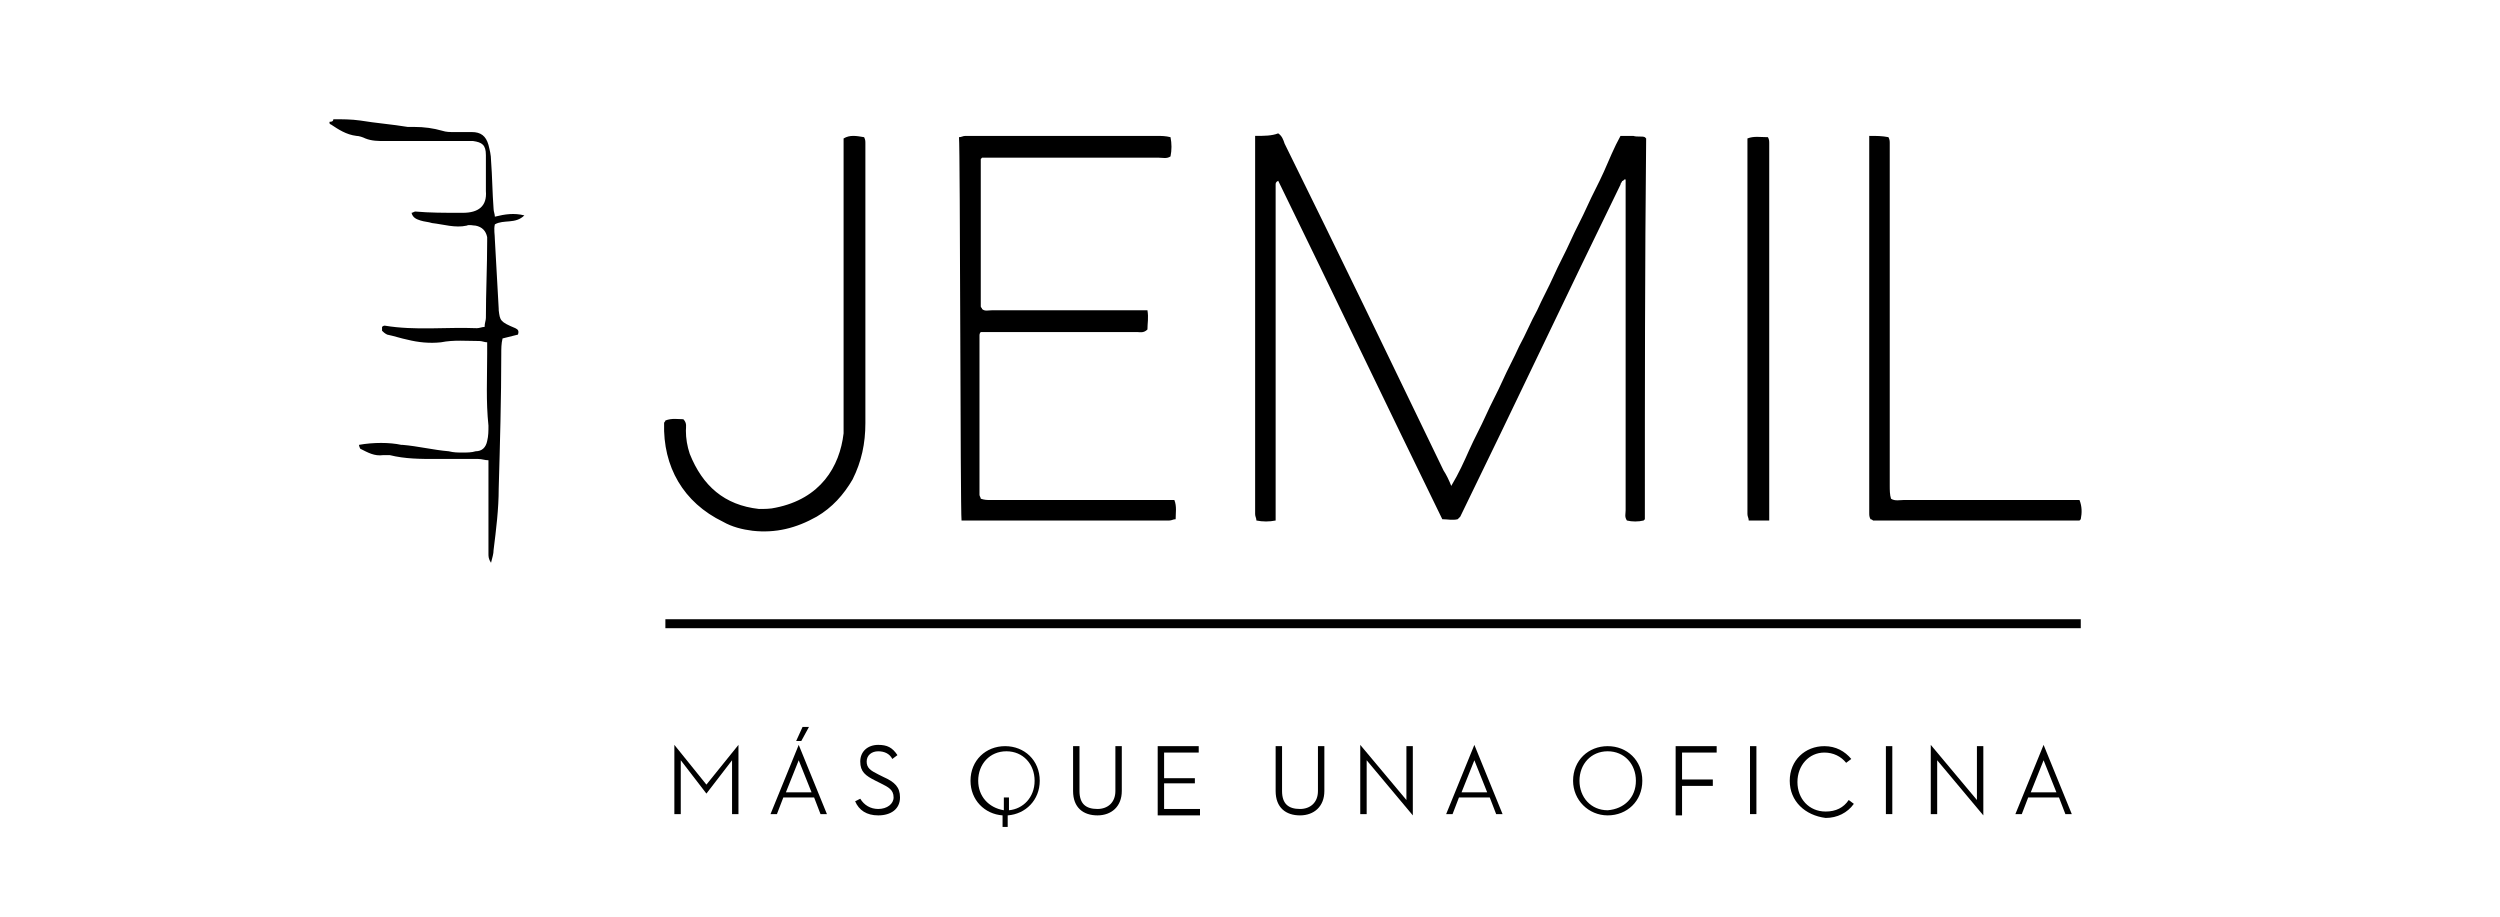 <?xml version="1.0" encoding="utf-8"?>
<!-- Generator: Adobe Illustrator 27.9.4, SVG Export Plug-In . SVG Version: 9.03 Build 54784)  -->
<!DOCTYPE svg PUBLIC "-//W3C//DTD SVG 1.1//EN" "http://www.w3.org/Graphics/SVG/1.1/DTD/svg11.dtd">
<svg version="1.1" id="Capa_1" xmlns:x="http://ns.adobe.com/Extensibility/1.0/" xmlns:i="http://ns.adobe.com/AdobeIllustrator/10.0/" xmlns:graph="http://ns.adobe.com/Graphs/1.0/"
	 xmlns="http://www.w3.org/2000/svg" xmlns:xlink="http://www.w3.org/1999/xlink" x="0px" y="0px" viewBox="0 0 195 71.5"
	 style="enable-background:new 0 0 195 71.5;" xml:space="preserve">
<style type="text/css">
	.Sombra_x0020_paralela{fill:none;}
	.Resplandor_x0020_externo_x0020_5_x0020_pt_x002E_{fill:none;}
	.Neón_x0020_azul{fill:none;stroke:#8AACDA;stroke-width:7;stroke-linecap:round;stroke-linejoin:round;}
	.Resalte_x0020_cromado{fill:url(#SVGID_1_);stroke:#FFFFFF;stroke-width:0.363;stroke-miterlimit:1;}
	.A_x0020_todo_x0020_ritmo_GS{fill:#FFDD00;}
	.Alyssa_GS{fill:#A6D0E4;}
</style>
<linearGradient id="SVGID_1_" gradientUnits="userSpaceOnUse" x1="-156" y1="-418.5" x2="-156" y2="-419.5">
	<stop  offset="0" style="stop-color:#656565"/>
	<stop  offset="0.618" style="stop-color:#1B1B1B"/>
	<stop  offset="0.629" style="stop-color:#545454"/>
	<stop  offset="0.983" style="stop-color:#3E3E3E"/>
</linearGradient>
<g>
	<path d="M97.9,10.6c0,0.4,0,0.8,0,1.1c0,9.3,0,18.5,0,27.8c0,0.2,0,0.4,0,0.6c0,0.2,0.1,0.3,0.1,0.5c0.5,0.1,1,0.1,1.5,0
		c0-0.4,0-0.7,0-1.1c0-8.1,0-16.2,0-24.3c0-0.3,0-0.5,0-0.8c0-0.1,0-0.2,0.2-0.3c4.3,8.8,8.5,17.6,12.8,26.4c0.4,0,0.8,0.1,1.2,0
		c0.1-0.1,0.1-0.1,0.1-0.1c0,0,0,0,0.1-0.1c4.2-8.6,8.3-17.3,12.5-25.9c0-0.1,0.1-0.2,0.1-0.2c0-0.1,0.1-0.1,0.1-0.1
		c0,0,0,0,0.1-0.1c0,0,0.1,0,0.1,0c0,0.2,0,0.5,0,0.7c0,5.8,0,11.7,0,17.5c0,2.5,0,5,0,7.6c0,0.3-0.1,0.5,0.1,0.8
		c0.4,0.1,0.9,0.1,1.3,0c0.1-0.1,0.1-0.1,0.1-0.1c0-0.1,0-0.2,0-0.3c0-9.8,0-19.5,0.1-29.3c0,0,0-0.1,0-0.1c0,0,0,0-0.1-0.1
		c-0.2-0.1-0.6,0-0.9-0.1c-0.3,0-0.6,0-1,0c-0.5,0.9-0.9,1.9-1.3,2.8c-0.4,0.9-0.9,1.8-1.3,2.7c-0.4,0.9-0.9,1.8-1.3,2.7
		c-0.4,0.9-0.9,1.8-1.3,2.7c-0.4,0.9-0.9,1.8-1.3,2.7c-0.5,0.9-0.9,1.9-1.4,2.8c-0.4,0.9-0.9,1.8-1.3,2.7c-0.4,0.9-0.9,1.8-1.3,2.7
		c-0.4,0.9-0.9,1.8-1.3,2.7c-0.4,0.9-0.8,1.8-1.4,2.8c-0.2-0.5-0.4-0.9-0.6-1.2c-4.1-8.5-8.2-17-12.4-25.5c-0.1-0.3-0.2-0.6-0.5-0.8
		C99.2,10.6,98.6,10.6,97.9,10.6z M75,40.6c0.4,0,0.7,0,1,0c4.6,0,9.1,0,13.7,0c0.5,0,1,0,1.5,0c0.2,0,0.3-0.1,0.5-0.1
		c0-0.5,0.1-1-0.1-1.5c-0.3,0-0.7,0-1,0c-3.2,0-6.4,0-9.7,0c-1.2,0-2.4,0-3.7,0c-0.2,0-0.4,0-0.7-0.1c0-0.1-0.1-0.2-0.1-0.3
		c0-4.1,0-8.3,0-12.4c0-0.1,0-0.2,0.1-0.3c0.3,0,0.5,0,0.8,0c1.4,0,2.8,0,4.2,0c2.4,0,4.8,0,7.2,0c0.2,0,0.5,0.1,0.8-0.2
		c0-0.5,0.1-0.9,0-1.5c-0.3,0-0.6,0-0.9,0c-1.7,0-3.3,0-5,0c-2.1,0-4.1,0-6.2,0c-0.3,0-0.6,0.1-0.8-0.1c0-0.1-0.1-0.1-0.1-0.2
		c0-3.6,0-7.2,0-10.9c0-0.2,0-0.3,0-0.5c0,0,0-0.1,0-0.1c0,0,0,0,0.1-0.1c0.2,0,0.4,0,0.6,0c0.9,0,1.9,0,2.8,0c3.5,0,6.9,0,10.4,0
		c0.3,0,0.6,0.1,0.9-0.1c0.1-0.5,0.1-1,0-1.5c-0.4-0.1-0.7-0.1-1.1-0.1c-4.8,0-9.5,0-14.3,0c-0.2,0-0.4,0-0.6,0
		c-0.2,0-0.3,0.1-0.5,0.1C74.9,11.5,74.9,39.8,75,40.6z M51.9,32.8c0,0.1-0.1,0.1-0.1,0.2c-0.1,3.4,1.5,6.2,4.6,7.7
		c0.7,0.4,1.5,0.6,2.3,0.7c1.8,0.2,3.4-0.2,5-1.1c1.2-0.7,2.1-1.7,2.8-2.9c0.7-1.4,1-2.8,1-4.4c0-6.5,0-13,0-19.5c0-0.8,0-1.5,0-2.3
		c0-0.2,0-0.3-0.1-0.5c-0.6-0.1-1.1-0.2-1.6,0.1c0,0.4,0,0.7,0,1c0,6.9,0,13.9,0,20.8c0,0.4,0,0.8,0,1.2c-0.3,2.6-1.8,5.1-5.3,5.8
		c-0.4,0.1-0.9,0.1-1.3,0.1c-2.7-0.3-4.4-1.8-5.4-4.3c-0.2-0.6-0.3-1.2-0.3-1.8c0-0.3,0.1-0.6-0.2-0.9
		C52.9,32.7,52.4,32.6,51.9,32.8z M145.8,10.6c0,0.4,0,0.8,0,1.1c0,9.2,0,18.5,0,27.7c0,0.2,0,0.4,0,0.6c0,0.2,0,0.3,0.1,0.5
		c0.1,0,0.2,0.1,0.2,0.1c5.2,0,10.3,0,15.5,0c0.2,0,0.3,0,0.5,0c0,0,0.1,0,0.1,0c0,0,0,0,0.1-0.1c0.1-0.5,0.1-1-0.1-1.5
		c-0.3,0-0.7,0-1,0c-4.2,0-8.5,0-12.7,0c-0.3,0-0.7,0.1-1-0.1c-0.1-0.3-0.1-0.7-0.1-1c0-8.6,0-17.3,0-25.9c0-0.3,0-0.5,0-0.8
		c0-0.2,0-0.3-0.1-0.5C146.8,10.6,146.4,10.6,145.8,10.6z M138,40.6c0-0.4,0-0.8,0-1.1c0-9.2,0-18.5,0-27.7c0-0.2,0-0.4,0-0.6
		c0-0.2,0-0.3-0.1-0.5c-0.6,0-1.1-0.1-1.6,0.1c0,0.3,0,0.7,0,1c0,9.2,0,18.5,0,27.7c0,0.2,0,0.4,0,0.6c0,0.2,0.1,0.3,0.1,0.5
		C136.9,40.6,137.4,40.6,138,40.6z M25.7,9.5c0,0.1,0,0.2,0.1,0.2c0.6,0.4,1.2,0.8,2,0.9c0.2,0,0.5,0.1,0.7,0.2
		c0.5,0.2,1,0.2,1.5,0.2c2,0,4,0,6,0c0.3,0,0.6,0,0.9,0c0.7,0.1,1,0.3,1,1.1c0,0.9,0,1.9,0,2.8c0.1,1.2-0.6,1.7-1.8,1.7
		c-0.1,0-0.2,0-0.3,0c-1.1,0-2.3,0-3.4-0.1c-0.1,0-0.2,0.1-0.3,0.1c0.1,0.4,0.4,0.5,0.7,0.6c0.3,0.1,0.6,0.1,0.9,0.2
		c0.9,0.1,1.8,0.4,2.7,0.2c0.2-0.1,0.5,0,0.7,0c0.5,0.1,0.8,0.4,0.9,0.9c0,0.1,0,0.2,0,0.3c0,2-0.1,4-0.1,6c0,0.2-0.1,0.4-0.1,0.7
		c-0.2,0-0.4,0.1-0.6,0.1c-2.4-0.1-4.8,0.2-7.2-0.2c-0.1,0-0.2,0.1-0.2,0.1c0,0.1,0,0.2,0,0.3c0.1,0.1,0.2,0.2,0.4,0.3
		c0.5,0.1,1.1,0.3,1.6,0.4c0.8,0.2,1.7,0.3,2.6,0.2c1-0.2,2-0.1,3-0.1c0.2,0,0.4,0.1,0.6,0.1c0,0.3,0,0.6,0,0.9
		c0,1.9-0.1,3.7,0.1,5.6c0,0.4,0,0.8-0.1,1.2c-0.1,0.5-0.4,0.8-0.9,0.8c-0.3,0.1-0.7,0.1-1,0.1c-0.4,0-0.7,0-1.1-0.1
		c-1.2-0.1-2.4-0.4-3.6-0.5c0,0-0.1,0-0.1,0c-0.9-0.2-2.2-0.2-3.3,0c0,0.1,0.1,0.3,0.1,0.3c0.6,0.3,1.1,0.6,1.8,0.5
		c0.2,0,0.3,0,0.5,0c1.2,0.3,2.4,0.3,3.6,0.3c1.1,0,2.2,0,3.3,0c0.3,0,0.5,0.1,0.8,0.1c0,0.4,0,0.8,0,1.2c0,2,0,4,0,6.1
		c0,0.2,0,0.4,0.2,0.7c0.1-0.4,0.2-0.7,0.2-1c0.2-1.6,0.4-3.2,0.4-4.8c0.1-3.5,0.2-7,0.2-10.5c0-0.4,0-0.8,0.1-1.2
		c0.4-0.1,0.8-0.2,1.2-0.3c0.1-0.3,0-0.4-0.2-0.5C39,25.1,39,25,38.9,24.2c0,0,0-0.1,0-0.1c-0.1-1.8-0.2-3.6-0.3-5.4
		c0-0.4-0.1-0.8,0-1.2c0.7-0.4,1.6,0,2.3-0.7c-0.8-0.2-1.5-0.1-2.3,0.1c0-0.2-0.1-0.4-0.1-0.6c-0.1-1.3-0.1-2.5-0.2-3.8
		c0-0.4-0.1-0.8-0.2-1.2c-0.2-0.7-0.6-1-1.3-1c-0.5,0-0.9,0-1.4,0c-0.3,0-0.6,0-0.9-0.1c-0.7-0.2-1.4-0.3-2.2-0.3
		c-0.2,0-0.3,0-0.5,0c-1.2-0.2-2.5-0.3-3.7-0.5c-0.7-0.1-1.4-0.1-2.1-0.1C26,9.5,25.8,9.5,25.7,9.5z"/>
	<g>
		<path d="M52.6,58.1L52.6,58.1l2.5,3.1l2.5-3.1h0v5.4h-0.5v-4.2l-2,2.6h0l-2-2.6v4.2h-0.5V58.1z"/>
		<path d="M63.5,62.2h-2.4l-0.5,1.3h-0.5l2.2-5.4h0l2.2,5.4h-0.5L63.5,62.2z M61.3,61.8h2l-1-2.5L61.3,61.8z M62.6,56.7h0.5
			l-0.6,1.1h-0.4L62.6,56.7z"/>
		<path d="M67.1,62.3c0.3,0.5,0.8,0.8,1.4,0.8c0.7,0,1.2-0.4,1.2-0.9c0-0.6-0.4-0.8-1-1.1l-0.4-0.2c-0.8-0.4-1.2-0.7-1.2-1.5
			c0-0.8,0.6-1.3,1.4-1.3c0.7,0,1.1,0.2,1.5,0.8l-0.4,0.3c-0.2-0.4-0.6-0.6-1.1-0.6c-0.5,0-0.9,0.3-0.9,0.8c0,0.5,0.3,0.7,0.9,1
			l0.4,0.2c0.9,0.4,1.3,0.8,1.3,1.6c0,0.9-0.7,1.4-1.7,1.4c-0.9,0-1.5-0.4-1.8-1.1L67.1,62.3z"/>
		<path d="M78.7,64.5h-0.5v-0.9c-1.4-0.1-2.5-1.2-2.5-2.7c0-1.6,1.2-2.7,2.7-2.7c1.5,0,2.7,1.1,2.7,2.7c0,1.5-1.1,2.6-2.5,2.7V64.5z
			 M78.2,62.2h0.5v1c1.1-0.1,2-1,2-2.3c0-1.3-0.9-2.3-2.2-2.3c-1.3,0-2.2,1-2.2,2.3c0,1.2,0.8,2.1,2,2.3V62.2z"/>
		<path d="M83.7,61.7v-3.5h0.5v3.5c0,1,0.5,1.4,1.4,1.4c0.8,0,1.4-0.5,1.4-1.4v-3.5h0.5v3.5c0,1.2-0.8,1.9-1.9,1.9
			C84.5,63.6,83.7,63,83.7,61.7z"/>
		<path d="M90.3,58.2h3.2v0.5h-2.7v2h2.4v0.4h-2.4v2h2.8v0.5h-3.3V58.2z"/>
		<path d="M99.5,61.7v-3.5h0.5v3.5c0,1,0.5,1.4,1.4,1.4c0.8,0,1.4-0.5,1.4-1.4v-3.5h0.5v3.5c0,1.2-0.8,1.9-1.9,1.9
			C100.3,63.6,99.5,63,99.5,61.7z"/>
		<path d="M106.6,59.3v4.2h-0.5v-5.4h0l3.6,4.3v-4.2h0.5v5.4h0L106.6,59.3z"/>
		<path d="M116.2,62.2h-2.4l-0.5,1.3h-0.5l2.2-5.4h0l2.2,5.4h-0.5L116.2,62.2z M114,61.8h2l-1-2.5L114,61.8z"/>
		<path d="M122.7,60.9c0-1.6,1.2-2.7,2.7-2.7c1.5,0,2.7,1.1,2.7,2.7c0,1.6-1.2,2.7-2.7,2.7C123.9,63.6,122.7,62.4,122.7,60.9z
			 M127.6,60.9c0-1.3-0.9-2.3-2.2-2.3c-1.3,0-2.2,1-2.2,2.3c0,1.3,0.9,2.3,2.2,2.3C126.7,63.1,127.6,62.2,127.6,60.9z"/>
		<path d="M130.7,58.2h3.2v0.5h-2.7v2.1h2.4v0.5h-2.4v2.3h-0.5V58.2z"/>
		<path d="M136.5,58.2h0.5v5.3h-0.5V58.2z"/>
		<path d="M139.6,60.9c0-1.6,1.2-2.7,2.7-2.7c0.9,0,1.6,0.4,2.1,1l-0.4,0.3c-0.4-0.5-1-0.8-1.7-0.8c-1.2,0-2.1,1-2.1,2.3
			c0,1.3,0.9,2.3,2.2,2.3c0.8,0,1.4-0.3,1.8-0.9l0.4,0.3c-0.5,0.7-1.3,1.1-2.2,1.1C140.8,63.6,139.6,62.5,139.6,60.9z"/>
		<path d="M147.1,58.2h0.5v5.3h-0.5V58.2z"/>
		<path d="M151.1,59.3v4.2h-0.5v-5.4h0l3.6,4.3v-4.2h0.5v5.4h0L151.1,59.3z"/>
		<path d="M160.6,62.2h-2.4l-0.5,1.3h-0.5l2.2-5.4h0l2.2,5.4h-0.5L160.6,62.2z M158.4,61.8h2l-1-2.5L158.4,61.8z"/>
	</g>
	<g>
		<line x1="51.9" y1="48.7" x2="162.3" y2="48.7"/>
		<rect x="51.9" y="48.3" width="110.4" height="0.7"/>
	</g>
</g>
</svg>
